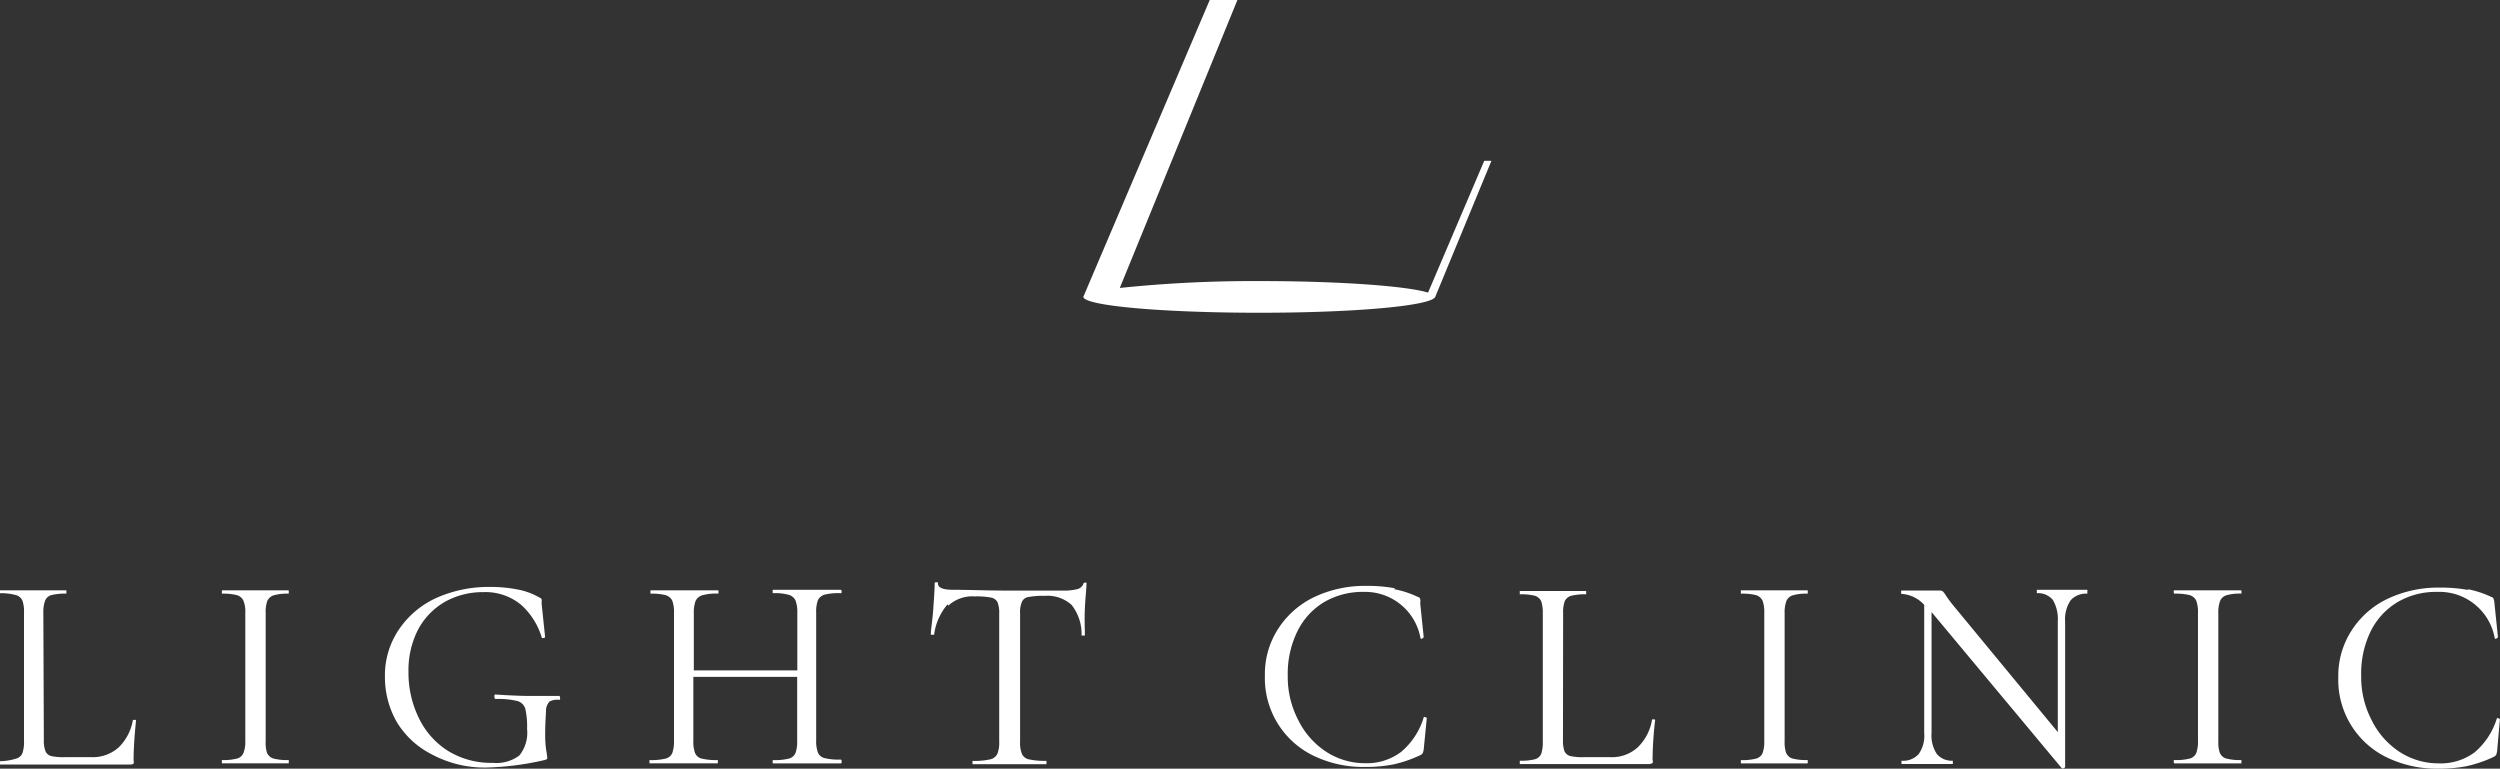 <svg id="Layer_1" data-name="Layer 1" xmlns="http://www.w3.org/2000/svg" width="226.858" height="69.754" viewBox="0 0 226.858 69.754">
  <rect x="0" y="0" width="226.858" height="69.754" fill="#333333" stroke="none"/>
  <path id="パス_29582" data-name="パス 29582" d="M3.978,50.459a2.627,2.627,0,0,0,.145,1.031.755.755,0,0,0,.523.45,5.24,5.24,0,0,0,1.248.1H8.318a3.5,3.5,0,0,0,2.482-.915,4.558,4.558,0,0,0,1.263-2.468h.145c.145,0,.131,0,.131.087-.145,1.452-.218,2.628-.218,3.586a.494.494,0,0,1,0,.29.421.421,0,0,1-.3.087H0v-.3a5.139,5.139,0,0,0,1.452-.232.842.842,0,0,0,.581-.494,3.034,3.034,0,0,0,.145-1.118V38.947a3.034,3.034,0,0,0-.145-1.118.915.915,0,0,0-.581-.494A5.139,5.139,0,0,0,0,37.161s0-.116,0-.116V36.9H6.024v.3a5.241,5.241,0,0,0-1.35.131.856.856,0,0,0-.581.508,3.092,3.092,0,0,0-.16,1.118Z" transform="translate(0 16.667)" fill="#fff"/>
  <path id="パス_29583" data-name="パス 29583" d="M17.993,51.693a.886.886,0,0,0,.581.479,5.139,5.139,0,0,0,1.365.131v.3H13.87v-.3a4.95,4.95,0,0,0,1.35-.131.856.856,0,0,0,.6-.494,2.671,2.671,0,0,0,.174-1.118V38.947a2.671,2.671,0,0,0-.174-1.118.944.944,0,0,0-.6-.494,4.95,4.95,0,0,0-1.35-.131v-.3h6.068v.3a4.443,4.443,0,0,0-1.35.145.944.944,0,0,0-.6.523,3.092,3.092,0,0,0-.145,1.118V50.6a3.077,3.077,0,0,0,.145,1.132" transform="translate(6.265 16.667)" fill="#fff"/>
  <path id="パス_29584" data-name="パス 29584" d="M28.328,51.889a7.839,7.839,0,0,1-3.165-2.9,8.187,8.187,0,0,1-1.1-4.152,7.4,7.4,0,0,1,1.248-4.253,8.158,8.158,0,0,1,3.426-2.9A11.613,11.613,0,0,1,33.6,36.69a12.469,12.469,0,0,1,2.5.232,6.111,6.111,0,0,1,1.931.7.886.886,0,0,1,.247.16,1.843,1.843,0,0,1,0,.392l.319,3.049s0,.087-.131.1a.416.416,0,0,1-.16,0,6.474,6.474,0,0,0-1.873-3,5.066,5.066,0,0,0-3.469-1.161,6.968,6.968,0,0,0-3.469.886,6.329,6.329,0,0,0-2.439,2.54,8.071,8.071,0,0,0-.856,3.818,9.305,9.305,0,0,0,.886,4.065,7.258,7.258,0,0,0,2.6,3.034,7.447,7.447,0,0,0,4.152,1.147,3.484,3.484,0,0,0,2.424-.668,3.3,3.3,0,0,0,.7-2.41,7.36,7.36,0,0,0-.16-1.829,1.045,1.045,0,0,0-.711-.7,7.259,7.259,0,0,0-1.945-.189c-.087,0-.145,0-.145-.2a.2.2,0,0,1,0-.131.087.087,0,0,1,.087-.073c1.336.087,2.424.131,3.252.131H39.84c.073,0,.1,0,.116.174s0,.174-.116.174a1.452,1.452,0,0,0-.842.16,1.234,1.234,0,0,0-.319.769c0,.392-.073,1.06-.073,2.018a10.236,10.236,0,0,0,.087,1.611,4.7,4.7,0,0,1,.087.61.348.348,0,0,1,0,.2.929.929,0,0,1-.232.1,26.13,26.13,0,0,1-5.386.682,10.162,10.162,0,0,1-4.834-1.19" transform="translate(10.867 16.571)" fill="#fff"/>
  <path id="パス_29585" data-name="パス 29585" d="M58.035,52.461c0,.1,0,.16-.087.16h-6.17v-.3a5.5,5.5,0,0,0,1.452-.131.885.885,0,0,0,.61-.494A2.976,2.976,0,0,0,54,50.574V44.767H44.578v5.807a2.976,2.976,0,0,0,.16,1.118.856.856,0,0,0,.61.494,5.5,5.5,0,0,0,1.452.131v.3H40.6v-.3a5.313,5.313,0,0,0,1.452-.131.885.885,0,0,0,.61-.494,2.976,2.976,0,0,0,.16-1.118V38.961a2.976,2.976,0,0,0-.16-1.118,1,1,0,0,0-.61-.494,5.211,5.211,0,0,0-1.365-.131s0,0,0-.16v-.145h6.17v.3a4.762,4.762,0,0,0-1.452.145.987.987,0,0,0-.624.523A3.034,3.034,0,0,0,44.621,39v5.182h9.392V38.961a3.034,3.034,0,0,0-.16-1.118.987.987,0,0,0-.624-.523,4.761,4.761,0,0,0-1.452-.145s0,0,0-.16V36.87h6.17s.087,0,.087.145,0,.16-.087.16a5.313,5.313,0,0,0-1.452.131,1,1,0,0,0-.61.494,2.976,2.976,0,0,0-.16,1.118V50.53a2.976,2.976,0,0,0,.16,1.118.886.886,0,0,0,.61.494,5.313,5.313,0,0,0,1.452.131s.087,0,.087.145" transform="translate(18.338 16.653)" fill="#fff"/>
  <path id="パス_29586" data-name="パス 29586" d="M59.706,38.4a5.255,5.255,0,0,0-1.219,2.758h-.3c0-.465.145-1.219.218-2.265s.131-1.829.131-2.366c0-.087,0-.131.145-.131s.16,0,.16.131c0,.363.45.552,1.365.552,1.452,0,3.121.073,5.052.073h4.863a5.1,5.1,0,0,0,1.35-.131.784.784,0,0,0,.566-.494s0-.1.16-.1.116,0,.116.1c0,.479-.1,1.234-.145,2.25s0,1.829,0,2.453h-.3a4.268,4.268,0,0,0-.9-2.773,3.252,3.252,0,0,0-2.453-.827,7,7,0,0,0-1.452.1.784.784,0,0,0-.6.421,2.468,2.468,0,0,0-.174,1.089V50.859a2.7,2.7,0,0,0,.174,1.132.9.9,0,0,0,.653.479,6.707,6.707,0,0,0,1.568.131s0,0,0,.145v.16H61.97v-.3a6.8,6.8,0,0,0,1.568-.131.958.958,0,0,0,.682-.494,2.671,2.671,0,0,0,.174-1.118V39.245a2.642,2.642,0,0,0-.16-1.06.857.857,0,0,0-.61-.406,7.041,7.041,0,0,0-1.452-.1,3.208,3.208,0,0,0-2.4.842" transform="translate(26.277 16.441)" fill="#fff"/>
  <path id="パス_29587" data-name="パス 29587" d="M90.8,36.925a8.579,8.579,0,0,1,2.163.711c.116,0,.189.131.2.189a1.219,1.219,0,0,1,0,.392l.319,3.078-.131.1c-.131.1-.145,0-.174-.087a5.1,5.1,0,0,0-5.139-4.137,6.9,6.9,0,0,0-3.6.929,6.329,6.329,0,0,0-2.424,2.657,8.71,8.71,0,0,0-.871,4.021,8.434,8.434,0,0,0,.944,4.007,7.259,7.259,0,0,0,2.555,2.9,6.46,6.46,0,0,0,3.528,1.031,5.153,5.153,0,0,0,3.266-1.031,6.562,6.562,0,0,0,2.047-3.136s0-.073.16,0,.116,0,.116.073L93.486,51.4a1.6,1.6,0,0,1-.087.392.581.581,0,0,1-.218.189,11.614,11.614,0,0,1-2.439.842,12.905,12.905,0,0,1-2.6.232,10.35,10.35,0,0,1-4.718-1.045,7.81,7.81,0,0,1-4.355-7.258,7.549,7.549,0,0,1,1.19-4.21,7.984,7.984,0,0,1,3.281-2.9,10.684,10.684,0,0,1,4.732-1.016,13.471,13.471,0,0,1,2.6.218" transform="translate(35.712 16.54)" fill="#fff"/>
  <path id="パス_29588" data-name="パス 29588" d="M98.92,50.441a3,3,0,0,0,.131,1.031.8.8,0,0,0,.537.45,5.154,5.154,0,0,0,1.248.1h2.41a3.44,3.44,0,0,0,2.482-.915,4.471,4.471,0,0,0,1.277-2.511h.131c.131,0,.145,0,.145.087a32.98,32.98,0,0,0-.232,3.586.407.407,0,0,1,0,.29.674.674,0,0,1-.3.087H95v-.3a5.139,5.139,0,0,0,1.365-.131.871.871,0,0,0,.581-.494A3.4,3.4,0,0,0,97.09,50.6V38.987a3.4,3.4,0,0,0-.145-1.118.944.944,0,0,0-.581-.494A5.139,5.139,0,0,0,95,37.245v-.3h6.024v.3a5.1,5.1,0,0,0-1.35.131.915.915,0,0,0-.6.508A3.15,3.15,0,0,0,98.934,39Z" transform="translate(42.909 16.685)" fill="#fff"/>
  <path id="パス_29589" data-name="パス 29589" d="M112.957,51.693a.856.856,0,0,0,.581.479,5.023,5.023,0,0,0,1.35.131s0,0,0,.145v.16H108.82v-.3a5.139,5.139,0,0,0,1.365-.131.9.9,0,0,0,.6-.494,2.976,2.976,0,0,0,.16-1.118V38.947a2.976,2.976,0,0,0-.16-1.118.973.973,0,0,0-.6-.494,5.139,5.139,0,0,0-1.365-.131v-.3h6.068v.3a4.355,4.355,0,0,0-1.336.145.9.9,0,0,0-.6.523,3.034,3.034,0,0,0-.16,1.118V50.6a3.02,3.02,0,0,0,.16,1.132" transform="translate(49.151 16.667)" fill="#fff"/>
  <path id="パス_29590" data-name="パス 29590" d="M135.737,37.059v.16a1.858,1.858,0,0,0-1.524.61,3.077,3.077,0,0,0-.494,1.931v13.21l-.116.087a.2.2,0,0,1-.189,0L121.685,38.99l-.087-.1v10.96a3.049,3.049,0,0,0,.479,1.916,1.771,1.771,0,0,0,1.452.61v.3h-4.66v-.3a1.887,1.887,0,0,0,1.568-.61,2.9,2.9,0,0,0,.494-1.916V38.235a3.034,3.034,0,0,0-2.09-1v-.3h3.5a.406.406,0,0,1,.29.087,2.657,2.657,0,0,1,.29.392,10.171,10.171,0,0,0,.61.827l9.523,11.541V39.715a3.411,3.411,0,0,0-.45-1.931,1.742,1.742,0,0,0-1.452-.61s0,0,0-.16V36.87h4.587v.145" transform="translate(53.677 16.653)" fill="#fff"/>
  <path id="パス_29591" data-name="パス 29591" d="M140.09,51.693a.856.856,0,0,0,.581.479,5.024,5.024,0,0,0,1.35.131s0,0,0,.145v.16h-6.068s-.073,0-.073-.16,0-.145.073-.145a5.139,5.139,0,0,0,1.365-.131.9.9,0,0,0,.6-.494,2.976,2.976,0,0,0,.16-1.118V38.947a2.976,2.976,0,0,0-.16-1.118.973.973,0,0,0-.6-.494,5.139,5.139,0,0,0-1.365-.131s-.073,0-.073-.16,0-.145.073-.145h6.068v.3a4.355,4.355,0,0,0-1.336.145.9.9,0,0,0-.6.523,3.034,3.034,0,0,0-.16,1.118V50.6a3.02,3.02,0,0,0,.16,1.132" transform="translate(61.373 16.667)" fill="#fff"/>
  <path id="パス_29592" data-name="パス 29592" d="M157.9,36.876a8.709,8.709,0,0,1,2.163.711c.116,0,.189.131.2.189a1.22,1.22,0,0,1,.073.392l.319,3.078-.131.1c-.131.1-.145,0-.174-.087a5.1,5.1,0,0,0-5.212-4.137,6.852,6.852,0,0,0-3.6.929,6.358,6.358,0,0,0-2.439,2.657,8.71,8.71,0,0,0-.856,4.021,8.434,8.434,0,0,0,.944,4.021,7.259,7.259,0,0,0,2.555,2.9,6.46,6.46,0,0,0,3.528,1.031,5.153,5.153,0,0,0,3.266-1,6.561,6.561,0,0,0,2.018-3.078s0-.073.16,0,.116,0,.116.073l-.247,2.831a1.6,1.6,0,0,1-.087.392.581.581,0,0,1-.218.189,11.613,11.613,0,0,1-2.439.842,12.9,12.9,0,0,1-2.6.232,10.35,10.35,0,0,1-4.718-1.045,7.81,7.81,0,0,1-4.355-7.258,7.549,7.549,0,0,1,1.19-4.21,7.9,7.9,0,0,1,3.281-2.9,10.684,10.684,0,0,1,4.732-1.016,13.471,13.471,0,0,1,2.6.218" transform="translate(66.019 16.589)" fill="#fff"/>
  <path id="パス_29593" data-name="パス 29593" d="M104.752,14.589H104.1L99,26.551c-1.96-.6-8.071-1.045-15.3-1.045a117.061,117.061,0,0,0-12.673.624L81.7,0H79.188L67.72,26.928h0c0,.813,7.157,1.452,15.968,1.452s15.678-.639,15.968-1.452h0Z" transform="translate(30.587)" fill="#fff"/>
</svg>
